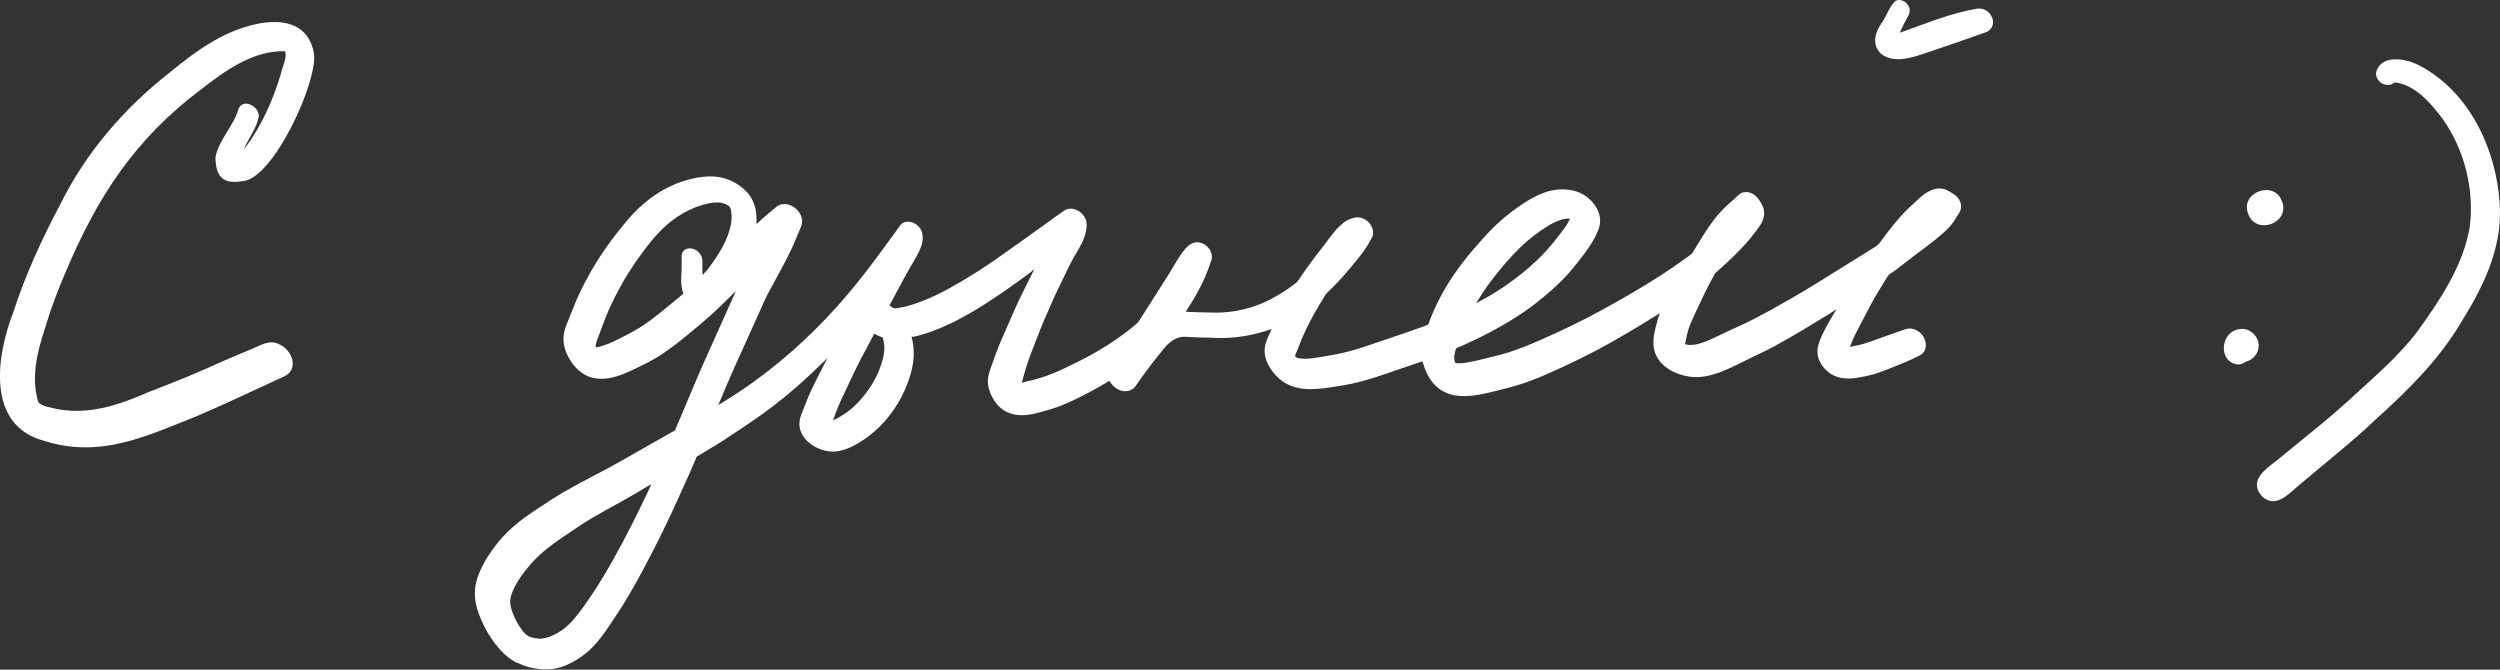 <?xml version="1.0" encoding="UTF-8"?> <svg xmlns="http://www.w3.org/2000/svg" width="168" height="45" viewBox="0 0 168 45" fill="none"><rect x="0" y="0" width="168" height="45" fill="#333333" stroke="none"/><g clip-path="url(#clip0_2866_223)"><path d="M2.978 29.626C-0.958 28.596 -0.244 23.895 0.897 20.978C1.709 18.464 2.815 16.06 4.053 13.728C5.773 10.253 8.336 7.277 11.391 4.884C12.345 4.098 13.33 3.334 14.405 2.724C16.396 1.546 20.46 0.324 21.091 3.544C21.417 5.362 18.393 12.02 16.312 12.171C14.981 12.399 14.512 11.886 14.478 10.591C14.686 9.402 15.692 8.49 16.021 7.339C16.34 6.496 17.596 7.236 17.36 7.973C17.183 8.693 16.701 9.289 16.42 9.967C16.364 10.084 16.416 10.012 16.465 9.943C17.585 8.459 18.345 6.737 18.875 4.963C18.969 4.464 19.298 3.954 19.16 3.444C17.041 3.375 15.147 4.732 13.545 5.982C9.071 9.33 6.54 13.229 4.404 18.298C3.869 19.531 3.401 20.795 3.016 22.083C2.496 23.657 2.073 25.379 2.569 27.015C2.822 27.315 3.311 27.356 3.679 27.453C5.86 27.938 8.003 27.225 9.98 26.347C11.686 25.703 13.372 25.007 15.029 24.25C15.646 23.977 16.274 23.723 16.898 23.461C17.478 23.22 18.112 22.803 18.743 23.123C19.319 23.378 19.808 24.046 19.635 24.697C19.475 25.303 18.761 25.4 18.282 25.672C16.545 26.471 14.818 27.294 13.056 28.035C9.668 29.378 6.696 30.797 2.978 29.629V29.626Z" fill="white"></path><path d="M34.745 44.552C34.152 44.249 33.67 43.774 33.268 43.254C32.883 42.758 32.571 42.19 32.324 41.618C32.054 40.988 31.853 40.288 31.922 39.6C31.981 38.98 32.224 38.394 32.515 37.853C32.675 37.554 32.862 37.268 33.059 36.992C33.278 36.686 33.507 36.386 33.76 36.107C34.679 35.084 35.862 34.354 37.002 33.61C38.234 32.804 39.555 32.16 40.855 31.465C41.448 31.148 42.028 30.814 42.614 30.48C43.293 30.094 43.973 29.712 44.649 29.323C44.812 29.23 44.975 29.137 45.138 29.044C45.163 29.03 45.19 29.013 45.218 28.999C45.267 28.971 45.315 28.944 45.36 28.916C45.402 28.861 45.423 28.765 45.45 28.703C45.61 28.327 45.769 27.952 45.929 27.576C46.418 26.426 46.893 25.269 47.403 24.129C47.982 22.837 48.554 21.546 49.137 20.261C49.199 20.127 49.258 19.989 49.317 19.855C49.341 19.796 49.369 19.738 49.397 19.679C49.428 19.607 49.515 19.504 49.359 19.655C48.846 20.148 48.346 20.65 47.819 21.129C47.292 21.608 46.74 22.062 46.189 22.517C45.613 22.985 45.031 23.444 44.41 23.85C43.873 24.198 43.297 24.48 42.721 24.759C42.159 25.031 41.57 25.3 40.949 25.407C40.446 25.489 39.922 25.472 39.454 25.259C38.903 25.007 38.476 24.521 38.199 23.998C37.946 23.519 37.804 23.006 37.89 22.465C37.935 22.176 38.032 21.907 38.143 21.639C38.289 21.284 38.428 20.926 38.57 20.571C39.108 19.242 39.819 17.964 40.63 16.783C41.008 16.232 41.417 15.701 41.837 15.181C42.284 14.623 42.773 14.093 43.321 13.631C44.33 12.784 45.547 12.161 46.858 11.937C47.42 11.841 47.999 11.813 48.558 11.951C49.14 12.092 49.699 12.412 50.125 12.836C50.496 13.208 50.718 13.68 50.798 14.2C50.836 14.455 50.846 14.713 50.84 14.975C50.84 15.006 50.84 15.037 50.836 15.064C50.867 15.037 50.895 15.006 50.926 14.978C51.02 14.885 51.117 14.799 51.214 14.713C51.488 14.468 51.776 14.234 52.057 14C52.168 13.907 52.261 13.817 52.397 13.766C52.508 13.724 52.629 13.707 52.75 13.714C53.326 13.738 53.874 14.251 53.902 14.833C53.916 15.13 53.746 15.409 53.642 15.677C53.506 16.011 53.368 16.342 53.218 16.672C52.924 17.299 52.598 17.909 52.265 18.519C52.091 18.832 51.918 19.145 51.752 19.462C51.62 19.707 51.481 19.955 51.37 20.21C51.27 20.44 51.162 20.671 51.062 20.902C50.76 21.577 50.455 22.248 50.153 22.92C49.671 23.991 49.175 25.062 48.721 26.147L48.36 27.001C48.346 27.029 48.336 27.056 48.325 27.081C48.304 27.125 48.287 27.174 48.266 27.218C48.294 27.201 48.325 27.184 48.353 27.167C48.454 27.101 48.558 27.039 48.662 26.977C49.019 26.753 49.376 26.529 49.726 26.295C50.964 25.472 52.14 24.556 53.257 23.571C55.289 21.78 57.099 19.752 58.708 17.582C59.19 16.927 59.679 16.273 60.154 15.615C60.258 15.467 60.362 15.319 60.47 15.174C60.529 15.095 60.588 15.026 60.678 14.978C60.855 14.878 61.07 14.875 61.264 14.93C61.486 14.992 61.684 15.14 61.819 15.326C61.975 15.546 62.013 15.798 62.006 16.063C61.996 16.338 61.895 16.597 61.784 16.845C61.656 17.124 61.5 17.392 61.344 17.657C61.129 18.019 60.921 18.384 60.723 18.753C60.564 19.046 60.407 19.342 60.248 19.638C60.154 19.81 60.064 19.979 59.974 20.151C59.932 20.23 59.887 20.309 59.842 20.392C59.818 20.437 59.794 20.482 59.769 20.526C59.856 20.575 59.939 20.633 60.012 20.699C60.13 20.743 60.293 20.702 60.414 20.685C60.577 20.661 60.737 20.626 60.897 20.588C61.205 20.509 61.51 20.406 61.809 20.296C62.499 20.044 63.154 19.727 63.796 19.373C64.999 18.708 66.164 17.974 67.281 17.175C68.349 16.414 69.421 15.656 70.482 14.889C70.61 14.796 70.738 14.699 70.87 14.606C71.023 14.496 71.179 14.393 71.332 14.282C71.439 14.207 71.543 14.117 71.671 14.072C72.185 13.883 72.764 14.258 72.958 14.73C73.062 14.985 73.027 15.247 72.982 15.512C72.934 15.798 72.826 16.07 72.701 16.332C72.459 16.824 72.143 17.279 71.9 17.775C71.609 18.364 71.321 18.963 71.037 19.555C70.756 20.137 70.51 20.736 70.246 21.329C70.003 21.873 69.795 22.434 69.577 22.989C69.473 23.254 69.365 23.523 69.265 23.791C69.143 24.112 69.032 24.442 68.932 24.77C68.876 24.949 68.824 25.131 68.776 25.314C68.748 25.424 68.717 25.534 68.682 25.644C68.64 25.724 68.675 25.737 68.782 25.679C69.414 25.548 70.028 25.383 70.627 25.145C71.325 24.866 71.997 24.535 72.667 24.194C73.943 23.543 75.163 22.772 76.263 21.852C76.367 21.763 76.457 21.701 76.53 21.587C76.572 21.522 76.613 21.456 76.655 21.391C76.717 21.291 76.78 21.195 76.842 21.098C76.998 20.85 77.161 20.602 77.317 20.354C77.681 19.772 78.052 19.194 78.423 18.618C78.739 18.129 79.006 17.609 79.339 17.131C79.623 16.717 80.025 16.183 80.601 16.294C81.049 16.38 81.444 16.8 81.444 17.265C81.444 17.368 81.42 17.461 81.382 17.558C81.326 17.699 81.278 17.84 81.229 17.981C81.097 18.353 80.945 18.715 80.771 19.07C80.48 19.672 80.133 20.258 79.762 20.816L79.675 20.94C79.776 20.95 79.88 20.957 79.981 20.964C80.123 20.974 80.258 20.978 80.4 20.978C80.795 20.985 81.191 21.002 81.586 21.009C82.88 21.033 84.211 20.719 85.359 20.127C85.928 19.831 86.476 19.483 86.986 19.094C87.111 18.997 87.169 18.956 87.256 18.828C87.353 18.68 87.454 18.532 87.554 18.388C87.801 18.029 88.05 17.678 88.314 17.334C88.532 17.044 88.761 16.762 88.98 16.476C89.174 16.221 89.358 15.96 89.559 15.712C89.736 15.491 89.919 15.278 90.135 15.092C90.239 14.999 90.343 14.909 90.464 14.84C90.624 14.747 90.8 14.685 90.977 14.637C91.449 14.503 91.948 14.778 92.163 15.205C92.264 15.402 92.305 15.636 92.243 15.853C92.212 15.956 92.149 16.042 92.097 16.135C92.014 16.283 91.934 16.431 91.844 16.573C91.525 17.079 91.13 17.537 90.748 17.998C90.259 18.591 89.739 19.149 89.181 19.676C89.098 19.752 89.052 19.845 88.994 19.941C88.9 20.089 88.806 20.237 88.72 20.385C88.56 20.65 88.404 20.916 88.255 21.191C87.901 21.835 87.579 22.493 87.319 23.178C87.267 23.313 87.211 23.45 87.156 23.588C87.149 23.602 87.017 23.891 87.031 23.919C87.083 24.043 87.218 24.067 87.336 24.084C87.905 24.163 88.501 24.026 89.059 23.936C89.736 23.829 90.395 23.695 91.05 23.502C91.827 23.271 92.586 22.992 93.356 22.734C94.05 22.5 94.75 22.269 95.437 22.018C95.493 21.997 95.551 21.976 95.61 21.956C95.725 21.914 95.839 21.87 95.954 21.825C96.037 21.735 96.065 21.567 96.106 21.46C96.249 21.091 96.408 20.73 96.581 20.378C97.213 19.097 98.028 17.902 98.96 16.821C99.411 16.297 99.865 15.774 100.358 15.288C100.885 14.764 101.457 14.3 102.068 13.876C102.602 13.504 103.167 13.156 103.784 12.939C104.381 12.726 105.029 12.664 105.65 12.791C106.194 12.901 106.673 13.184 107.03 13.607C107.398 14.038 107.616 14.582 107.498 15.15C107.439 15.426 107.308 15.684 107.183 15.935C107.041 16.215 106.874 16.48 106.694 16.735C106.264 17.33 105.813 17.916 105.324 18.463C104.863 18.973 104.346 19.435 103.819 19.882C103.229 20.378 102.616 20.84 101.967 21.257C100.785 22.014 99.529 22.669 98.246 23.237C98.125 23.289 97.972 23.33 97.865 23.399C97.82 23.426 97.771 23.705 97.754 23.778C97.729 23.884 97.712 23.998 97.726 24.108C97.736 24.188 97.757 24.318 97.806 24.384C97.844 24.394 97.882 24.404 97.92 24.415C98.021 24.415 98.125 24.415 98.225 24.408C98.329 24.401 98.433 24.384 98.537 24.37C98.908 24.311 99.276 24.225 99.644 24.132C100.23 23.984 100.823 23.857 101.402 23.671C102.102 23.447 102.782 23.168 103.455 22.875C104.87 22.259 106.26 21.591 107.616 20.85C108.941 20.123 110.255 19.373 111.525 18.556C112.142 18.16 112.749 17.747 113.338 17.313C113.387 17.279 113.432 17.244 113.481 17.21C113.557 17.151 113.633 17.093 113.709 17.034C113.73 16.996 113.755 16.958 113.779 16.924C113.841 16.821 113.9 16.721 113.963 16.617C114.136 16.328 114.309 16.046 114.49 15.763C114.854 15.192 115.246 14.623 115.717 14.134C115.953 13.89 116.21 13.666 116.46 13.442C116.584 13.328 116.706 13.208 116.834 13.098C116.942 13.001 117.056 12.939 117.202 12.915C117.427 12.877 117.656 12.939 117.847 13.063C118.062 13.197 118.2 13.408 118.329 13.618C118.447 13.807 118.533 14.017 118.551 14.245C118.571 14.51 118.481 14.796 118.353 15.026C118.211 15.278 118.024 15.495 117.85 15.725C117.656 15.98 117.455 16.225 117.236 16.462C116.727 17.014 116.179 17.537 115.62 18.04C115.575 18.078 115.53 18.119 115.489 18.157C115.416 18.222 115.339 18.288 115.263 18.353C115.239 18.395 115.218 18.436 115.194 18.477C115.131 18.584 115.076 18.694 115.017 18.804C114.843 19.132 114.67 19.462 114.507 19.796C114.344 20.127 114.185 20.468 114.032 20.805C113.89 21.122 113.73 21.436 113.598 21.759C113.491 22.018 113.411 22.279 113.352 22.552C113.321 22.693 113.29 22.837 113.266 22.982C113.259 23.03 113.248 23.078 113.241 23.13C113.318 23.154 113.397 23.168 113.477 23.175C113.983 23.22 114.511 22.999 114.965 22.803C115.284 22.662 115.596 22.507 115.908 22.359C116.22 22.207 116.536 22.069 116.851 21.925C117.562 21.598 118.259 21.239 118.946 20.86C119.966 20.296 120.982 19.714 121.974 19.101C122.549 18.742 123.125 18.384 123.701 18.026C124.307 17.644 124.918 17.268 125.528 16.89C125.719 16.769 125.913 16.655 126.1 16.528C126.291 16.394 126.416 16.17 126.555 15.991C126.804 15.663 127.054 15.336 127.314 15.019C127.519 14.768 127.737 14.524 127.959 14.289C128.188 14.048 128.434 13.828 128.677 13.6C129.086 13.218 129.527 12.794 130.099 12.688C130.307 12.646 130.522 12.66 130.723 12.732C130.945 12.812 131.146 12.953 131.34 13.084C131.739 13.352 131.933 13.869 131.663 14.293C131.538 14.482 131.427 14.678 131.302 14.868C131.125 15.13 130.907 15.364 130.675 15.574C130.297 15.918 129.891 16.242 129.482 16.549C128.906 16.976 128.341 17.413 127.772 17.85C127.581 17.998 127.39 18.154 127.189 18.288C127.096 18.35 126.981 18.405 126.912 18.491C126.797 18.625 126.711 18.801 126.617 18.953C126.485 19.156 126.36 19.362 126.236 19.569C126.024 19.913 125.823 20.261 125.639 20.619C125.455 20.971 125.272 21.322 125.088 21.673C124.963 21.911 124.835 22.145 124.717 22.386C124.574 22.672 124.443 22.968 124.332 23.265C124.325 23.282 124.318 23.296 124.314 23.313L124.613 23.251C124.8 23.213 124.984 23.175 125.171 23.123C125.708 22.968 126.229 22.758 126.756 22.572C127.096 22.448 127.435 22.328 127.779 22.214C127.997 22.142 128.195 22.049 128.431 22.08C128.691 22.111 128.934 22.245 129.111 22.434C129.468 22.817 129.575 23.509 129.083 23.84C128.965 23.919 128.823 23.971 128.694 24.032C128.622 24.067 128.552 24.105 128.479 24.143C128.334 24.212 128.185 24.27 128.039 24.332C127.585 24.525 127.13 24.711 126.669 24.887C126.402 24.986 126.135 25.086 125.865 25.162C125.556 25.248 125.24 25.31 124.925 25.365C124.318 25.476 123.669 25.489 123.118 25.176C122.653 24.911 122.247 24.418 122.154 23.888C122.105 23.623 122.137 23.357 122.216 23.106C122.327 22.755 122.494 22.403 122.664 22.08C122.858 21.701 123.08 21.336 123.298 20.971C123.312 20.95 123.392 20.778 123.413 20.778C123.382 20.778 123.316 20.84 123.288 20.86C123.149 20.95 123.01 21.04 122.872 21.129C121.654 21.873 120.437 22.624 119.178 23.299C118.554 23.633 117.909 23.926 117.271 24.239C116.616 24.559 115.964 24.904 115.267 25.124C114.715 25.296 114.112 25.4 113.536 25.31C112.96 25.221 112.381 25.014 111.917 24.652C111.487 24.318 111.202 23.857 111.129 23.316C111.05 22.72 111.22 22.125 111.376 21.556C111.417 21.398 111.469 21.243 111.532 21.095C111.539 21.074 111.549 21.057 111.556 21.036C111.466 21.091 111.379 21.15 111.289 21.205C110.973 21.401 110.661 21.598 110.342 21.79C109.666 22.2 108.986 22.6 108.3 22.989C106.964 23.74 105.588 24.415 104.187 25.038C103.548 25.321 102.9 25.589 102.238 25.803C101.572 26.016 100.882 26.185 100.202 26.35C99.099 26.616 97.792 26.86 96.782 26.175C96.3 25.848 95.978 25.345 95.766 24.814C95.714 24.68 95.673 24.549 95.635 24.415C95.621 24.373 95.61 24.329 95.6 24.284C95.479 24.315 95.357 24.353 95.239 24.398C94.83 24.539 94.424 24.673 94.019 24.814C93.311 25.055 92.607 25.307 91.889 25.517C91.553 25.613 91.213 25.703 90.87 25.779C90.474 25.865 90.076 25.923 89.68 25.989C88.498 26.178 87.121 26.354 86.108 25.565C85.661 25.214 85.283 24.732 85.092 24.198C85.005 23.953 84.964 23.692 84.988 23.43C85.019 23.085 85.155 22.768 85.297 22.459C85.318 22.41 85.342 22.359 85.366 22.311C85.394 22.242 85.422 22.176 85.449 22.107C85.439 22.097 85.089 22.235 85.061 22.242C84.752 22.341 84.437 22.421 84.121 22.489C83.393 22.648 82.665 22.724 81.922 22.713C81.597 22.706 81.27 22.693 80.948 22.682C80.643 22.675 80.341 22.672 80.036 22.655C79.783 22.638 79.512 22.603 79.263 22.665C78.996 22.734 78.736 22.906 78.534 23.085C78.337 23.261 78.177 23.471 78.014 23.674C77.809 23.922 77.605 24.174 77.407 24.432C77.192 24.714 76.977 25 76.769 25.29C76.606 25.517 76.457 25.751 76.287 25.975C75.951 26.409 75.347 26.361 74.938 26.047C74.824 25.961 74.723 25.851 74.643 25.734C74.619 25.692 74.598 25.655 74.574 25.617C74.494 25.599 74.425 25.627 74.369 25.703C74.016 25.913 73.655 26.113 73.291 26.309C72.663 26.646 72.025 26.967 71.363 27.235C71.026 27.37 70.683 27.483 70.336 27.58C70.007 27.669 69.681 27.769 69.344 27.835C68.793 27.938 68.235 27.938 67.714 27.711C67.132 27.459 66.709 26.877 66.508 26.295C66.414 26.027 66.365 25.751 66.393 25.469C66.421 25.155 66.525 24.869 66.632 24.577C66.737 24.294 66.827 24.012 66.934 23.729C67.076 23.354 67.229 22.979 67.392 22.613C67.662 22.014 67.919 21.408 68.186 20.805C68.432 20.237 68.72 19.679 68.994 19.125C69.098 18.911 69.199 18.694 69.31 18.484C69.327 18.446 69.483 18.126 69.493 18.133C69.441 18.116 69.341 18.229 69.306 18.257C69.216 18.326 69.126 18.391 69.032 18.46C68.186 19.09 67.323 19.7 66.438 20.275C65.211 21.071 63.924 21.801 62.544 22.297C62.221 22.41 61.895 22.514 61.566 22.593C61.507 22.607 61.448 22.617 61.392 22.631C61.275 22.607 61.233 22.631 61.271 22.703C61.309 22.848 61.34 22.992 61.361 23.14C61.462 23.833 61.372 24.539 61.174 25.207C60.789 26.505 60.071 27.718 59.107 28.678C58.66 29.123 58.167 29.495 57.623 29.812C57.089 30.122 56.485 30.376 55.854 30.345C54.835 30.29 53.614 29.471 53.728 28.348C53.753 28.093 53.846 27.849 53.943 27.614C54.065 27.325 54.169 27.029 54.29 26.739C54.495 26.247 54.73 25.772 54.97 25.3C55.129 24.986 55.292 24.673 55.452 24.363C55.493 24.28 55.535 24.198 55.577 24.119C55.587 24.095 55.601 24.074 55.611 24.05C55.525 24.136 55.438 24.222 55.351 24.308C55.091 24.566 54.824 24.818 54.557 25.069C53.468 26.096 52.313 27.056 51.093 27.924C50.618 28.258 50.139 28.585 49.654 28.906C49.151 29.236 48.651 29.584 48.135 29.894C47.788 30.104 47.438 30.311 47.094 30.521C47.049 30.549 47.001 30.576 46.955 30.604C46.879 30.648 46.824 30.666 46.792 30.748C46.754 30.838 46.72 30.927 46.681 31.014C46.55 31.32 46.418 31.623 46.283 31.926C45.776 33.053 45.273 34.179 44.739 35.291C44.243 36.324 43.72 37.34 43.179 38.353C42.6 39.434 41.993 40.495 41.303 41.514C40.734 42.355 40.193 43.233 39.392 43.884C38.997 44.204 38.56 44.476 38.091 44.683C37.862 44.783 37.62 44.862 37.377 44.914C37.093 44.969 36.812 44.983 36.524 44.983C35.914 44.945 35.317 44.814 34.769 44.535L34.745 44.552ZM43.55 32.66C43.495 32.691 43.439 32.725 43.383 32.76C43.116 32.922 42.846 33.084 42.579 33.238C41.334 33.965 40.03 34.602 38.837 35.412C37.703 36.18 36.507 36.91 35.615 37.964C35.21 38.442 34.814 38.956 34.544 39.524C34.44 39.744 34.343 39.978 34.301 40.223C34.266 40.43 34.287 40.623 34.339 40.826C34.471 41.335 34.724 41.849 35.033 42.276C35.161 42.455 35.307 42.644 35.508 42.748C35.751 42.871 36.028 42.906 36.298 42.923C36.815 42.892 37.283 42.665 37.71 42.382C38.182 42.069 38.553 41.645 38.892 41.201C39.784 40.027 40.557 38.776 41.272 37.492C42 36.18 42.683 34.843 43.328 33.486C43.366 33.407 43.782 32.539 43.772 32.532C43.755 32.532 43.585 32.646 43.56 32.663L43.55 32.66ZM58.719 22.489C58.691 22.545 58.663 22.596 58.632 22.651C58.569 22.765 58.511 22.875 58.452 22.989C58.243 23.382 58.035 23.771 57.827 24.163C57.657 24.484 57.505 24.811 57.345 25.138C57.151 25.538 56.964 25.941 56.773 26.343C56.485 26.95 56.204 27.563 55.996 28.203C55.989 28.217 55.986 28.231 55.982 28.245C56.055 28.214 56.128 28.179 56.197 28.141C56.381 28.041 56.562 27.938 56.738 27.824C57.044 27.625 57.325 27.387 57.581 27.125C58.153 26.54 58.635 25.868 58.972 25.124C59.124 24.783 59.249 24.432 59.339 24.07C59.419 23.74 59.461 23.399 59.405 23.065C59.395 22.996 59.381 22.934 59.367 22.868C59.35 22.799 59.329 22.734 59.305 22.669C59.239 22.651 59.173 22.631 59.111 22.603C59.027 22.572 58.944 22.534 58.868 22.493C58.837 22.452 58.809 22.431 58.785 22.431C58.76 22.431 58.739 22.452 58.719 22.489ZM47.639 13.669C46.421 13.91 45.336 14.568 44.462 15.433C44.008 15.884 43.602 16.387 43.224 16.9C42.777 17.506 42.35 18.122 41.969 18.77C41.486 19.593 41.053 20.444 40.696 21.332C40.529 21.749 40.391 22.176 40.224 22.593C40.162 22.748 40.096 22.903 40.054 23.068C40.023 23.182 40.016 23.247 40.068 23.347C40.62 23.247 41.129 23.003 41.625 22.755C42.225 22.452 42.818 22.152 43.373 21.766C43.949 21.363 44.49 20.916 45.034 20.471C45.308 20.244 45.586 20.024 45.86 19.789L45.929 19.727C45.898 19.662 45.873 19.593 45.856 19.521C45.815 19.342 45.787 19.145 45.776 18.963C45.759 18.704 45.797 18.446 45.801 18.188C45.801 18.009 45.804 17.833 45.808 17.657C45.808 17.554 45.808 17.451 45.808 17.351C45.808 17.23 45.801 17.12 45.846 17.007C45.919 16.821 46.092 16.71 46.286 16.693C46.664 16.652 47.042 16.934 47.16 17.289C47.229 17.499 47.195 17.733 47.198 17.954C47.198 18.043 47.198 18.129 47.205 18.219C47.205 18.281 47.205 18.343 47.205 18.408C47.191 18.498 47.219 18.494 47.288 18.395C47.465 18.222 47.621 18.023 47.764 17.823C47.954 17.558 48.138 17.289 48.311 17.014C48.682 16.418 48.981 15.77 49.116 15.081C49.164 14.83 49.175 14.582 49.147 14.331C49.13 14.165 49.119 13.959 48.981 13.848C48.752 13.666 48.474 13.604 48.194 13.604C48.006 13.604 47.816 13.631 47.635 13.666L47.639 13.669ZM105.206 14.703C105.085 14.716 104.981 14.744 104.863 14.782C104.558 14.878 104.273 15.026 104.003 15.195C103.347 15.598 102.727 16.08 102.175 16.614C101.61 17.158 101.093 17.75 100.601 18.364C100.119 18.959 99.675 19.586 99.279 20.244C99.255 20.285 99.231 20.327 99.207 20.368C99.286 20.327 99.363 20.285 99.442 20.244C99.599 20.158 99.755 20.072 99.911 19.986C100.233 19.8 100.556 19.607 100.868 19.4C101.541 18.956 102.189 18.467 102.792 17.936C103.33 17.468 103.833 16.965 104.287 16.418C104.544 16.108 104.79 15.787 105.029 15.467C105.13 15.333 105.227 15.198 105.314 15.057C105.352 14.995 105.383 14.933 105.414 14.871C105.445 14.809 105.473 14.751 105.504 14.689C105.504 14.685 105.487 14.685 105.463 14.685C105.386 14.685 105.23 14.699 105.21 14.703H105.206Z" fill="white"></path><path d="M126.393 3.602C125.752 2.982 126.015 2.128 126.48 1.498C126.792 1.043 126.959 0.455 127.357 0.072C127.687 -0.121 128.103 0.1 128.259 0.413C128.401 0.672 128.321 0.957 128.165 1.188C127.999 1.526 127.801 1.853 127.673 2.201C129.365 1.605 131.061 0.882 132.851 0.585C133.298 0.51 133.728 0.778 133.877 1.202C134.061 1.65 133.787 2.115 133.319 2.211C132.136 2.628 130.95 3.051 129.757 3.444C128.72 3.785 127.361 4.367 126.386 3.602H126.393Z" fill="white"></path><path d="M151.069 14.351C150.528 12.888 152.869 12.078 153.361 13.556C153.892 15.023 151.582 15.832 151.069 14.351Z" fill="white"></path><path d="M150.381 24.494C149.035 24.332 149.198 22.307 150.468 22.121C151.286 21.956 152.021 22.834 151.713 23.602C151.588 23.943 151.286 24.218 150.929 24.298C150.769 24.408 150.585 24.508 150.381 24.494Z" fill="white"></path><path d="M151.964 33.307C151.122 32.288 152.242 31.517 153.005 30.941C154.694 29.533 156.448 28.196 158.061 26.698C159.594 25.286 161.203 23.926 162.458 22.259C163.988 20.141 165.527 17.854 165.971 15.24C166.28 12.733 165.618 10.063 164.151 7.997C163.35 6.94 162.326 5.707 160.929 5.535C160.391 6.01 159.511 5.452 159.698 4.77C160.069 3.695 161.543 3.923 162.368 4.295C166.009 6.065 167.899 10.267 167.997 14.155C168.055 16.859 166.821 19.366 165.416 21.611C163.946 24.112 161.886 26.168 159.739 28.1C158.075 29.698 156.247 31.107 154.496 32.605C153.768 33.211 152.887 34.241 151.961 33.307H151.964Z" fill="white"></path></g><defs><clipPath id="clip0_2866_223"><rect width="168" height="45" fill="white"></rect></clipPath></defs></svg> 